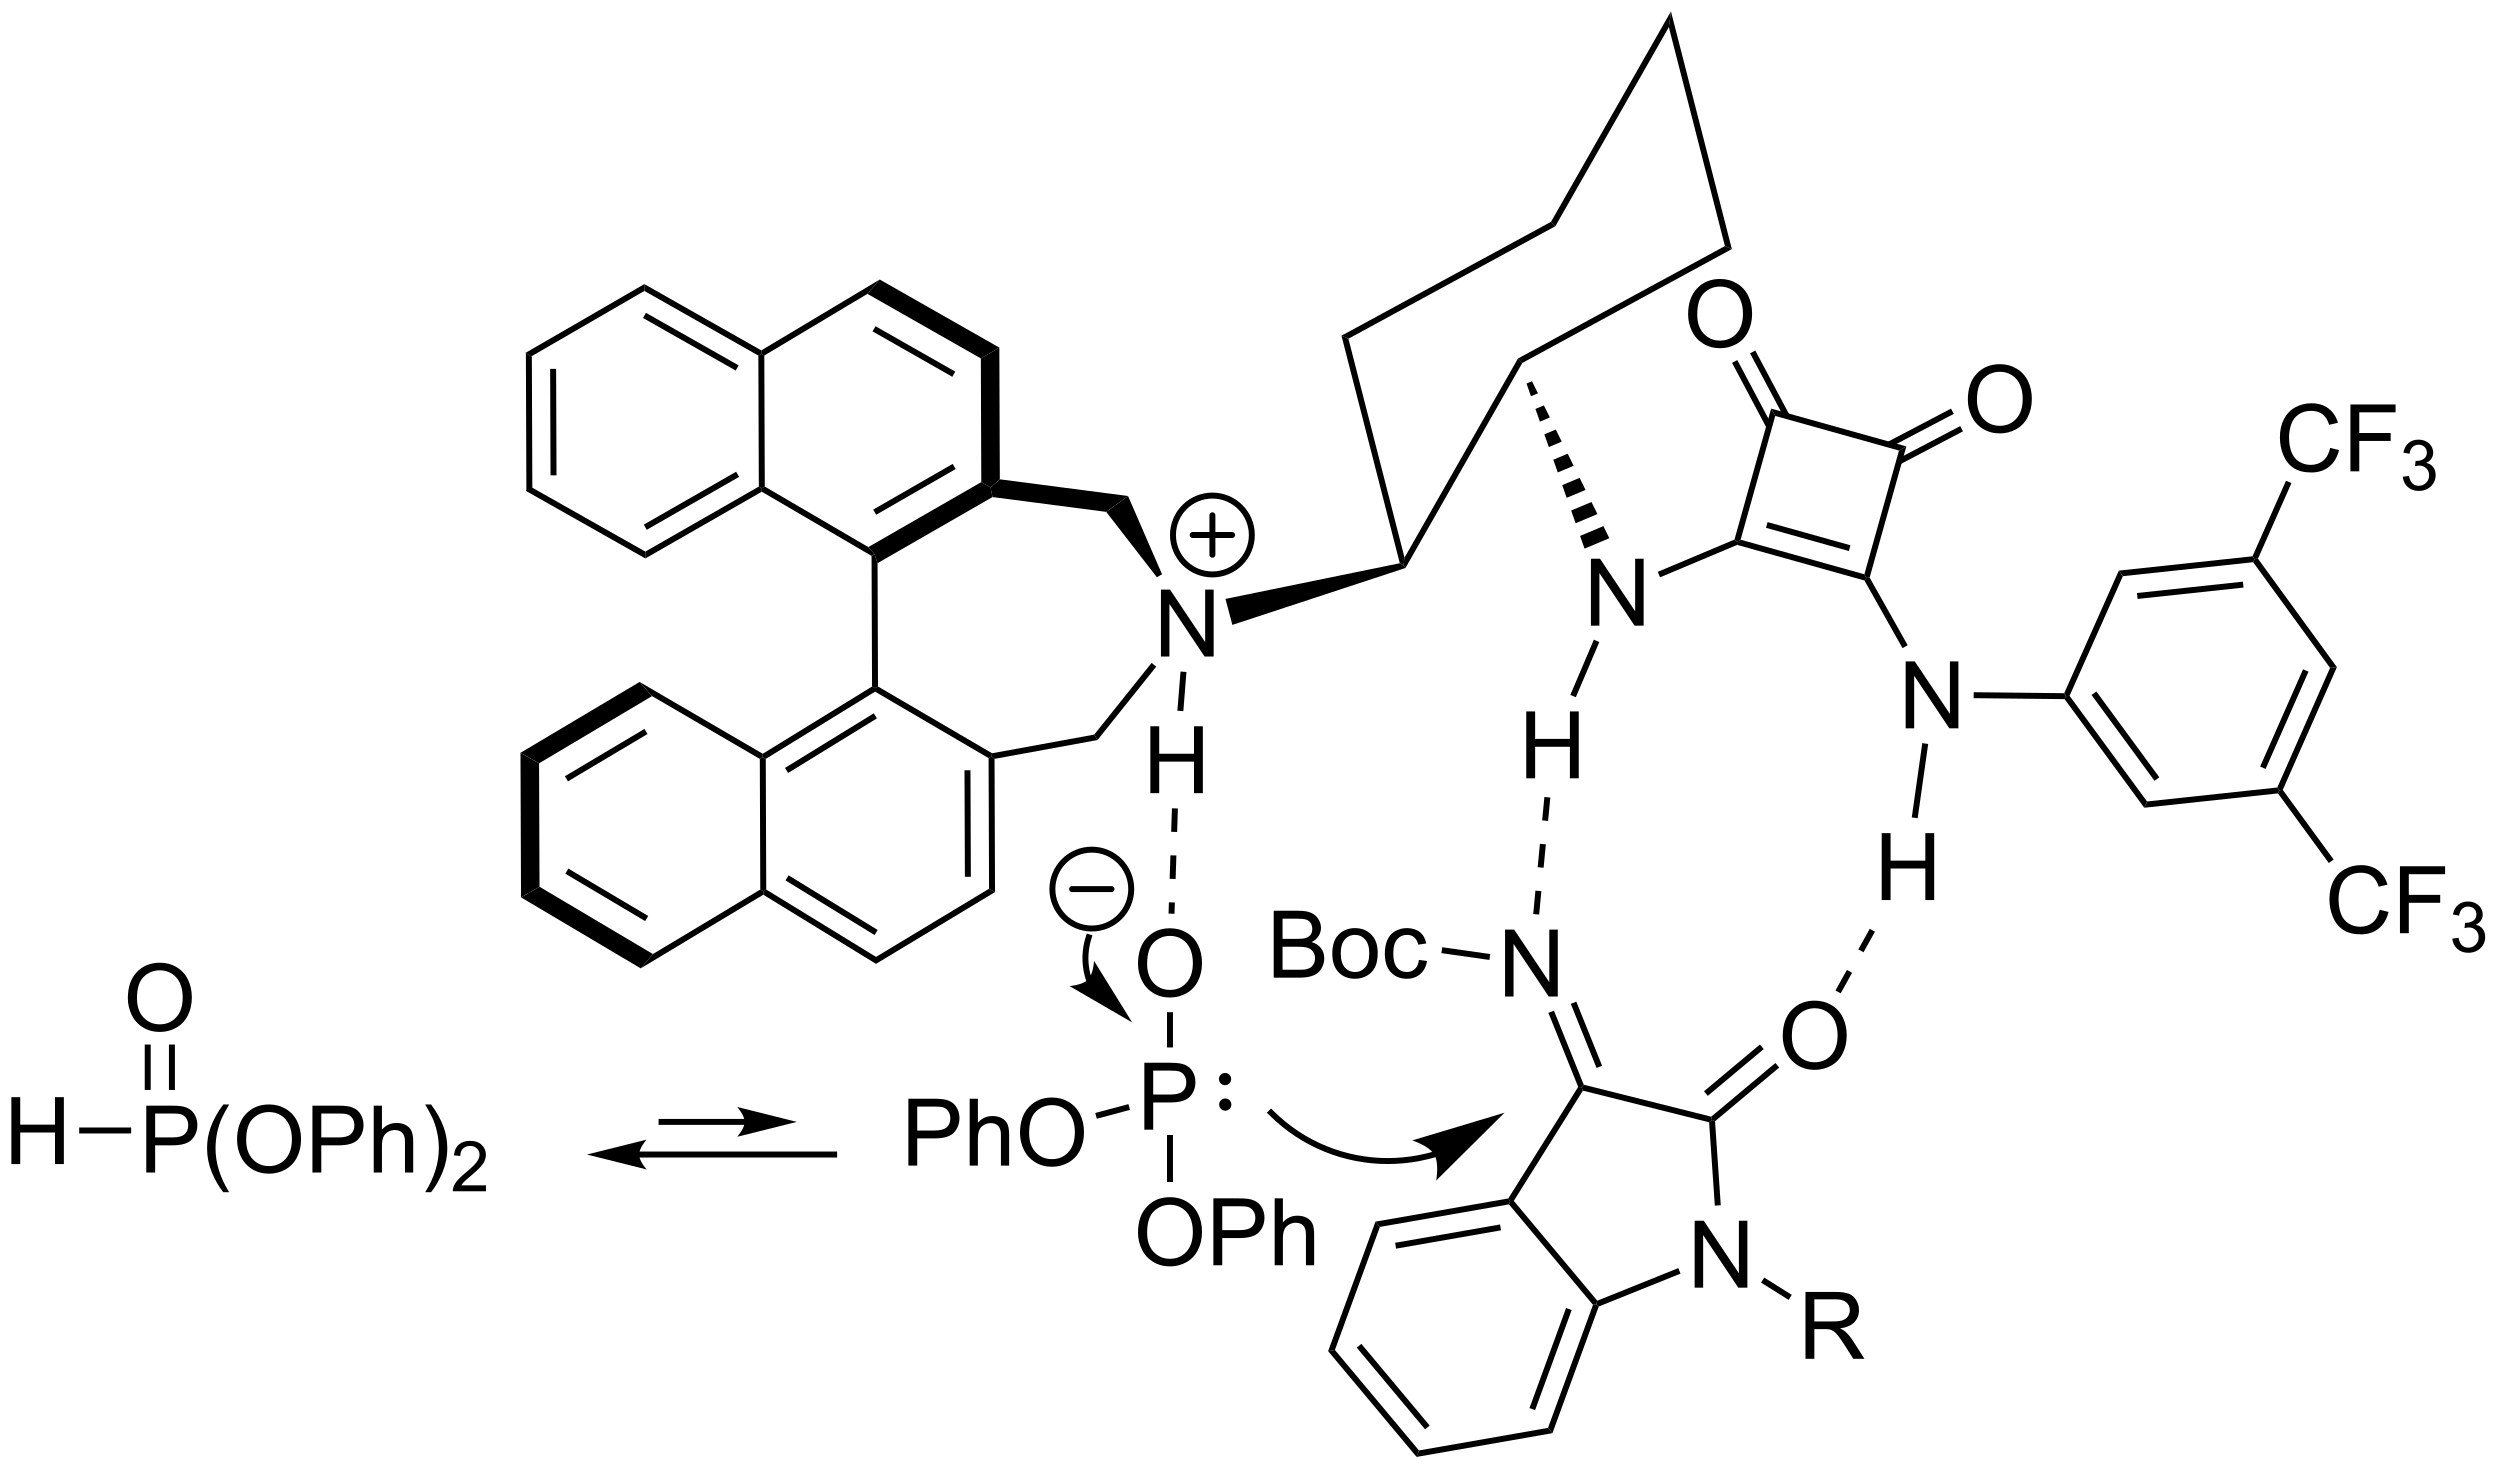 <?xml version="1.0" encoding="UTF-8"?>
<!DOCTYPE svg PUBLIC '-//W3C//DTD SVG 1.0//EN'
          'http://www.w3.org/TR/2001/REC-SVG-20010904/DTD/svg10.dtd'>
<svg stroke-dasharray="none" shape-rendering="auto" xmlns="http://www.w3.org/2000/svg" font-family="'Dialog'" text-rendering="auto" width="587" fill-opacity="1" color-interpolation="auto" color-rendering="auto" preserveAspectRatio="xMidYMid meet" font-size="12px" viewBox="0 0 587 345" fill="black" xmlns:xlink="http://www.w3.org/1999/xlink" stroke="black" image-rendering="auto" stroke-miterlimit="10" stroke-linecap="square" stroke-linejoin="miter" font-style="normal" stroke-width="1" height="345" stroke-dashoffset="0" font-weight="normal" stroke-opacity="1"
><!--Generated by the Batik Graphics2D SVG Generator--><defs id="genericDefs"
  /><g
  ><defs id="defs1"
    ><clipPath clipPathUnits="userSpaceOnUse" id="clipPath1"
      ><path d="M1.292 0.633 L221.104 0.633 L221.104 129.91 L1.292 129.91 L1.292 0.633 Z"
      /></clipPath
      ><clipPath clipPathUnits="userSpaceOnUse" id="clipPath2"
      ><path d="M68.316 24.809 L68.316 150.492 L282.017 150.492 L282.017 24.809 Z"
      /></clipPath
    ></defs
    ><g transform="scale(2.667,2.667) translate(-1.292,-0.633) matrix(1.029,0,0,1.029,-68.978,-24.886)"
    ><path d="M113.283 55.023 L113.794 55.316 L113.835 66.529 L113.326 66.827 ZM115.359 56.362 L115.392 65.468 L115.903 65.466 L115.87 56.36 Z" stroke="none" clip-path="url(#clipPath2)"
    /></g
    ><g transform="matrix(2.743,0,0,2.743,-187.387,-68.05)"
    ><path d="M113.326 66.827 L113.835 66.529 L123.554 72.025 L123.555 72.612 Z" stroke="none" clip-path="url(#clipPath2)"
    /></g
    ><g transform="matrix(2.743,0,0,2.743,-187.387,-68.05)"
    ><path d="M123.555 72.612 L123.554 72.025 L133.269 66.458 L133.525 66.606 L133.524 66.9 ZM123.675 70.159 L131.579 65.631 L131.326 65.188 L123.421 69.717 Z" stroke="none" clip-path="url(#clipPath2)"
    /></g
    ><g transform="matrix(2.743,0,0,2.743,-187.387,-68.05)"
    ><path d="M133.78 66.459 L133.525 66.606 L133.269 66.458 L133.229 55.246 L133.484 55.097 L133.739 55.242 Z" stroke="none" clip-path="url(#clipPath2)"
    /></g
    ><g transform="matrix(2.743,0,0,2.743,-187.387,-68.05)"
    ><path d="M133.48 54.802 L133.484 55.097 L133.229 55.246 L123.473 49.714 L123.47 49.126 ZM131.542 56.084 L123.608 51.585 L123.356 52.029 L131.29 56.528 Z" stroke="none" clip-path="url(#clipPath2)"
    /></g
    ><g transform="matrix(2.743,0,0,2.743,-187.387,-68.05)"
    ><path d="M113.794 55.316 L113.283 55.023 L123.47 49.126 L123.473 49.714 Z" stroke="none" clip-path="url(#clipPath2)"
    /></g
    ><g transform="matrix(2.743,0,0,2.743,-187.387,-68.05)"
    ><path d="M133.524 66.9 L133.525 66.606 L133.78 66.459 L142.64 71.639 L143.175 72.247 L142.92 72.394 Z" stroke="none" clip-path="url(#clipPath2)"
    /></g
    ><g transform="matrix(2.743,0,0,2.743,-187.387,-68.05)"
    ><path d="M143.433 73.014 L143.175 72.247 L142.64 71.639 L152.312 66.077 L153.108 66.535 L153.271 67.357 ZM143.315 68.872 L150.117 64.96 L149.863 64.518 L143.06 68.43 Z" stroke="none" clip-path="url(#clipPath2)"
    /></g
    ><g transform="matrix(2.743,0,0,2.743,-187.387,-68.05)"
    ><path d="M153.899 65.838 L153.108 66.535 L152.312 66.077 L152.274 55.489 L153.858 54.564 Z" stroke="none" clip-path="url(#clipPath2)"
    /></g
    ><g transform="matrix(2.743,0,0,2.743,-187.387,-68.05)"
    ><path d="M153.858 54.564 L152.274 55.489 L142.564 49.962 L143.619 48.736 ZM150.084 56.619 L143.257 52.733 L143.005 53.176 L149.832 57.063 Z" stroke="none" clip-path="url(#clipPath2)"
    /></g
    ><g transform="matrix(2.743,0,0,2.743,-187.387,-68.05)"
    ><path d="M133.739 55.242 L133.484 55.097 L133.48 54.802 L143.619 48.736 L142.564 49.962 Z" stroke="none" clip-path="url(#clipPath2)"
    /></g
    ><g transform="matrix(2.743,0,0,2.743,-187.387,-68.05)"
    ><path d="M142.92 72.394 L143.175 72.247 L143.433 73.014 L143.471 83.572 L143.216 83.718 L142.961 83.576 Z" stroke="none" clip-path="url(#clipPath2)"
    /></g
    ><g transform="matrix(2.743,0,0,2.743,-187.387,-68.05)"
    ><path d="M142.961 83.576 L143.216 83.718 L143.219 84.016 L133.864 89.768 L133.608 89.626 L133.605 89.329 ZM143.108 85.868 L135.509 90.541 L135.776 90.976 L143.376 86.303 Z" stroke="none" clip-path="url(#clipPath2)"
    /></g
    ><g transform="matrix(2.743,0,0,2.743,-187.387,-68.05)"
    ><path d="M133.354 89.773 L133.608 89.626 L133.864 89.768 L133.905 100.954 L133.65 101.097 L133.394 100.953 Z" stroke="none" clip-path="url(#clipPath2)"
    /></g
    ><g transform="matrix(2.743,0,0,2.743,-187.387,-68.05)"
    ><path d="M133.649 101.396 L133.65 101.097 L133.905 100.954 L143.302 106.718 L143.299 107.315 ZM135.55 100.171 L143.176 104.849 L143.443 104.414 L135.817 99.737 Z" stroke="none" clip-path="url(#clipPath2)"
    /></g
    ><g transform="matrix(2.743,0,0,2.743,-187.387,-68.05)"
    ><path d="M143.299 107.315 L143.302 106.718 L152.977 100.883 L153.488 101.17 Z" stroke="none" clip-path="url(#clipPath2)"
    /></g
    ><g transform="matrix(2.743,0,0,2.743,-187.387,-68.05)"
    ><path d="M153.488 101.17 L152.977 100.883 L152.937 89.702 L153.191 89.555 L153.447 89.768 ZM151.419 99.862 L151.386 90.741 L150.875 90.743 L150.909 99.864 Z" stroke="none" clip-path="url(#clipPath2)"
    /></g
    ><g transform="matrix(2.743,0,0,2.743,-187.387,-68.05)"
    ><path d="M143.219 84.016 L143.216 83.718 L143.471 83.572 L153.238 89.287 L153.191 89.555 L152.937 89.702 Z" stroke="none" clip-path="url(#clipPath2)"
    /></g
    ><g transform="matrix(2.743,0,0,2.743,-187.387,-68.05)"
    ><path d="M133.605 89.329 L133.608 89.626 L133.354 89.773 L124.129 84.395 L123.063 83.183 Z" stroke="none" clip-path="url(#clipPath2)"
    /></g
    ><g transform="matrix(2.743,0,0,2.743,-187.387,-68.05)"
    ><path d="M123.063 83.183 L124.129 84.395 L114.459 90.148 L112.868 89.248 ZM123.482 87.201 L116.669 91.254 L116.93 91.693 L123.743 87.64 Z" stroke="none" clip-path="url(#clipPath2)"
    /></g
    ><g transform="matrix(2.743,0,0,2.743,-187.387,-68.05)"
    ><path d="M112.868 89.248 L114.459 90.148 L114.497 100.716 L112.913 101.622 Z" stroke="none" clip-path="url(#clipPath2)"
    /></g
    ><g transform="matrix(2.743,0,0,2.743,-187.387,-68.05)"
    ><path d="M112.913 101.622 L114.497 100.716 L124.204 106.475 L123.157 107.7 ZM116.705 99.599 L123.54 103.654 L123.8 103.215 L116.965 99.16 Z" stroke="none" clip-path="url(#clipPath2)"
    /></g
    ><g transform="matrix(2.743,0,0,2.743,-187.387,-68.05)"
    ><path d="M133.394 100.953 L133.65 101.097 L133.649 101.396 L123.157 107.7 L124.204 106.475 Z" stroke="none" clip-path="url(#clipPath2)"
    /></g
    ><g transform="matrix(2.743,0,0,2.743,-187.387,-68.05)"
    ><path d="M167.69 81.007 L167.69 75.28 L168.469 75.28 L171.476 79.775 L171.476 75.28 L172.203 75.28 L172.203 81.007 L171.424 81.007 L168.417 76.507 L168.417 81.007 L167.69 81.007 Z" stroke="none" clip-path="url(#clipPath2)"
    /></g
    ><g transform="matrix(2.743,0,0,2.743,-187.387,-68.05)"
    ><path d="M153.447 89.768 L153.191 89.555 L153.238 89.287 L161.979 87.689 L162.259 88.156 Z" stroke="none" clip-path="url(#clipPath2)"
    /></g
    ><g transform="matrix(2.743,0,0,2.743,-187.387,-68.05)"
    ><path d="M162.259 88.156 L161.979 87.689 L166.891 81.552 L167.29 81.871 Z" stroke="none" clip-path="url(#clipPath2)"
    /></g
    ><g transform="matrix(2.743,0,0,2.743,-187.387,-68.05)"
    ><path d="M166.785 92.703 L166.785 86.977 L167.543 86.977 L167.543 89.328 L170.52 89.328 L170.52 86.977 L171.277 86.977 L171.277 92.703 L170.52 92.703 L170.52 90.003 L167.543 90.003 L167.543 92.703 L166.785 92.703 Z" stroke="none" clip-path="url(#clipPath2)"
    /></g
    ><g transform="matrix(2.743,0,0,2.743,-187.387,-68.05)"
    ><path d="M183.144 53.544 L183.738 53.802 L188.541 72.542 L188.451 73.216 L188.137 73.02 Z" stroke="none" clip-path="url(#clipPath2)"
    /></g
    ><g transform="matrix(2.743,0,0,2.743,-187.387,-68.05)"
    ><path d="M188.624 73.427 L188.451 73.216 L188.541 72.542 L198.252 55.497 L198.624 55.876 Z" stroke="none" clip-path="url(#clipPath2)"
    /></g
    ><g transform="matrix(2.743,0,0,2.743,-187.387,-68.05)"
    ><path d="M198.624 55.876 L198.252 55.497 L215.968 45.871 L216.561 46.129 Z" stroke="none" clip-path="url(#clipPath2)"
    /></g
    ><g transform="matrix(2.743,0,0,2.743,-187.387,-68.05)"
    ><path d="M216.561 46.129 L215.968 45.871 L211.166 27.13 L211.347 25.781 Z" stroke="none" clip-path="url(#clipPath2)"
    /></g
    ><g transform="matrix(2.743,0,0,2.743,-187.387,-68.05)"
    ><path d="M211.347 25.781 L211.166 27.13 L201.452 44.174 L201.081 43.795 Z" stroke="none" clip-path="url(#clipPath2)"
    /></g
    ><g transform="matrix(2.743,0,0,2.743,-187.387,-68.05)"
    ><path d="M201.081 43.795 L201.452 44.174 L183.738 53.802 L183.144 53.544 Z" stroke="none" clip-path="url(#clipPath2)"
    /></g
    ><g transform="matrix(2.743,0,0,2.743,-187.387,-68.05)"
    ><path d="M188.137 73.02 L188.451 73.216 L188.624 73.427 L173.805 78.299 L173.214 76.075 Z" stroke="none" clip-path="url(#clipPath2)"
    /></g
    ><g transform="matrix(2.743,0,0,2.743,-187.387,-68.05)"
    ><path d="M153.271 67.357 L153.108 66.535 L153.899 65.838 L164.875 67.268 L163.007 68.626 Z" stroke="none" clip-path="url(#clipPath2)"
    /></g
    ><g transform="matrix(2.743,0,0,2.743,-187.387,-68.05)"
    ><path d="M167.784 73.964 L167.345 74.224 L163.007 68.626 L164.875 67.268 Z" stroke="none" clip-path="url(#clipPath2)"
    /></g
    ><g transform="matrix(2.743,0,0,2.743,-187.387,-68.05)"
    ><path d="M165.728 107.308 Q165.728 105.881 166.494 105.076 Q167.259 104.269 168.47 104.269 Q169.262 104.269 169.897 104.649 Q170.535 105.027 170.869 105.704 Q171.205 106.381 171.205 107.24 Q171.205 108.113 170.853 108.8 Q170.501 109.488 169.856 109.842 Q169.212 110.196 168.465 110.196 Q167.658 110.196 167.02 109.805 Q166.384 109.412 166.056 108.738 Q165.728 108.061 165.728 107.308 ZM166.509 107.318 Q166.509 108.355 167.064 108.951 Q167.621 109.545 168.462 109.545 Q169.317 109.545 169.869 108.943 Q170.423 108.342 170.423 107.238 Q170.423 106.537 170.186 106.016 Q169.949 105.495 169.494 105.209 Q169.041 104.92 168.473 104.92 Q167.668 104.92 167.087 105.475 Q166.509 106.027 166.509 107.318 Z" stroke="none" clip-path="url(#clipPath2)"
    /></g
    ><g transform="matrix(2.743,0,0,2.743,-187.387,-68.05)"
    ><path d="M168.631 93.999 L168.566 96.01 L169.076 96.027 L169.141 94.015 ZM168.502 98.022 L168.437 100.034 L168.947 100.05 L169.012 98.038 ZM168.373 102.045 L168.341 103.012 L168.851 103.028 L168.882 102.061 Z" stroke="none" clip-path="url(#clipPath2)"
    /></g
    ><g transform="matrix(2.743,0,0,2.743,-187.387,-68.05)"
    ><path d="M169.607 85.685 L169.098 85.644 L169.367 82.29 L169.875 82.331 Z" stroke="none" clip-path="url(#clipPath2)"
    /></g
    ><g stroke-width="0.51" transform="matrix(2.743,0,0,2.743,-187.387,-68.05)" stroke-linejoin="round" stroke-linecap="round"
    ><path fill="none" d="M172.096 73.98 C170.232 73.98 168.721 72.469 168.721 70.605 C168.721 68.741 170.232 67.23 172.096 67.23 C173.96 67.23 175.471 68.741 175.471 70.605 C175.471 72.469 173.96 73.98 172.096 73.98 M170.409 70.605 L173.784 70.605 M172.096 68.918 L172.096 72.293" clip-path="url(#clipPath2)"
    /></g
    ><g stroke-width="0.51" transform="matrix(2.743,0,0,2.743,-187.387,-68.05)" stroke-linejoin="round" stroke-linecap="round"
    ><path fill="none" d="M161.773 104.289 C159.909 104.289 158.398 102.778 158.398 100.914 C158.398 99.05 159.909 97.539 161.773 97.539 C163.637 97.539 165.148 99.05 165.148 100.914 C165.148 102.778 163.637 104.289 161.773 104.289 M160.085 100.914 L163.46 100.914" clip-path="url(#clipPath2)"
    /></g
    ><g transform="matrix(2.743,0,0,2.743,-187.387,-68.05)"
    ><path d="M204.496 78.363 L204.496 72.636 L205.275 72.636 L208.283 77.131 L208.283 72.636 L209.009 72.636 L209.009 78.363 L208.231 78.363 L205.223 73.863 L205.223 78.363 L204.496 78.363 Z" stroke="none" clip-path="url(#clipPath2)"
    /></g
    ><g transform="matrix(2.743,0,0,2.743,-187.387,-68.05)"
    ><path d="M210.415 74.228 L210.217 73.758 L216.785 70.994 L216.998 71.182 L217.015 71.451 Z" stroke="none" clip-path="url(#clipPath2)"
    /></g
    ><g transform="matrix(2.743,0,0,2.743,-187.387,-68.05)"
    ><path d="M217.015 71.451 L216.998 71.182 L217.312 71.005 L227.904 73.968 L228.081 74.282 L227.911 74.499 ZM219.482 69.99 L226.575 71.975 L226.713 71.484 L219.62 69.499 Z" stroke="none" clip-path="url(#clipPath2)"
    /></g
    ><g transform="matrix(2.743,0,0,2.743,-187.387,-68.05)"
    ><path d="M228.355 74.249 L228.081 74.282 L227.904 73.968 L230.867 63.376 L231.496 63.022 Z" stroke="none" clip-path="url(#clipPath2)"
    /></g
    ><g transform="matrix(2.743,0,0,2.743,-187.387,-68.05)"
    ><path d="M231.496 63.022 L230.867 63.376 L220.275 60.413 L219.921 59.784 Z" stroke="none" clip-path="url(#clipPath2)"
    /></g
    ><g transform="matrix(2.743,0,0,2.743,-187.387,-68.05)"
    ><path d="M219.921 59.784 L220.275 60.413 L217.312 71.005 L216.998 71.182 L216.785 70.994 Z" stroke="none" clip-path="url(#clipPath2)"
    /></g
    ><g transform="matrix(2.743,0,0,2.743,-187.387,-68.05)"
    ><path d="M231.44 87.152 L231.44 81.425 L232.219 81.425 L235.227 85.92 L235.227 81.425 L235.953 81.425 L235.953 87.152 L235.175 87.152 L232.167 82.652 L232.167 87.152 L231.44 87.152 Z" stroke="none" clip-path="url(#clipPath2)"
    /></g
    ><g transform="matrix(2.743,0,0,2.743,-187.387,-68.05)"
    ><path d="M227.911 74.499 L228.081 74.282 L228.355 74.249 L231.613 80.038 L231.168 80.288 Z" stroke="none" clip-path="url(#clipPath2)"
    /></g
    ><g transform="matrix(2.743,0,0,2.743,-187.387,-68.05)"
    ><path d="M237.257 84.571 L237.263 84.061 L245.009 84.146 L245.174 84.403 L245.044 84.656 Z" stroke="none" clip-path="url(#clipPath2)"
    /></g
    ><g transform="matrix(2.743,0,0,2.743,-187.387,-68.05)"
    ><path d="M245.044 84.656 L245.174 84.403 L245.467 84.371 L252.1 93.413 L251.863 93.951 ZM247.35 84.298 L252.741 91.646 L253.152 91.344 L247.761 83.996 Z" stroke="none" clip-path="url(#clipPath2)"
    /></g
    ><g transform="matrix(2.743,0,0,2.743,-187.387,-68.05)"
    ><path d="M251.863 93.951 L252.1 93.413 L263.251 92.217 L263.425 92.455 L263.305 92.724 Z" stroke="none" clip-path="url(#clipPath2)"
    /></g
    ><g transform="matrix(2.743,0,0,2.743,-187.387,-68.05)"
    ><path d="M263.717 92.423 L263.425 92.455 L263.251 92.217 L267.767 81.98 L268.353 81.917 ZM262.249 90.63 L265.922 82.305 L265.455 82.1 L261.782 90.424 Z" stroke="none" clip-path="url(#clipPath2)"
    /></g
    ><g transform="matrix(2.743,0,0,2.743,-187.387,-68.05)"
    ><path d="M268.353 81.917 L267.767 81.98 L261.183 72.933 L261.302 72.664 L261.595 72.632 Z" stroke="none" clip-path="url(#clipPath2)"
    /></g
    ><g transform="matrix(2.743,0,0,2.743,-187.387,-68.05)"
    ><path d="M261.128 72.426 L261.302 72.664 L261.183 72.933 L250.032 74.129 L249.686 73.653 ZM260.305 74.597 L251.238 75.57 L251.293 76.077 L260.359 75.105 Z" stroke="none" clip-path="url(#clipPath2)"
    /></g
    ><g transform="matrix(2.743,0,0,2.743,-187.387,-68.05)"
    ><path d="M249.686 73.653 L250.032 74.129 L245.467 84.371 L245.174 84.403 L245.009 84.146 Z" stroke="none" clip-path="url(#clipPath2)"
    /></g
    ><g transform="matrix(2.743,0,0,2.743,-187.387,-68.05)"
    ><path d="M272.019 102.682 L272.777 102.872 Q272.54 103.807 271.92 104.299 Q271.3 104.789 270.407 104.789 Q269.48 104.789 268.899 104.411 Q268.321 104.033 268.017 103.32 Q267.714 102.604 267.714 101.783 Q267.714 100.888 268.056 100.223 Q268.399 99.557 269.03 99.21 Q269.66 98.864 270.418 98.864 Q271.277 98.864 271.863 99.302 Q272.449 99.739 272.681 100.533 L271.933 100.708 Q271.735 100.083 271.355 99.799 Q270.978 99.513 270.402 99.513 Q269.743 99.513 269.298 99.83 Q268.855 100.145 268.675 100.679 Q268.496 101.213 268.496 101.778 Q268.496 102.51 268.709 103.054 Q268.923 103.598 269.371 103.869 Q269.821 104.138 270.345 104.138 Q270.98 104.138 271.42 103.77 Q271.863 103.403 272.019 102.682 ZM273.75 104.69 L273.75 98.963 L277.614 98.963 L277.614 99.638 L274.507 99.638 L274.507 101.411 L277.195 101.411 L277.195 102.088 L274.507 102.088 L274.507 104.69 L273.75 104.69 Z" stroke="none" clip-path="url(#clipPath2)"
    /></g
    ><g transform="matrix(2.743,0,0,2.743,-187.387,-68.05)"
    ><path d="M278.232 105.155 L278.76 105.085 Q278.851 105.534 279.068 105.731 Q279.287 105.928 279.601 105.928 Q279.972 105.928 280.228 105.671 Q280.486 105.413 280.486 105.032 Q280.486 104.668 280.248 104.434 Q280.011 104.198 279.644 104.198 Q279.496 104.198 279.273 104.256 L279.332 103.793 Q279.385 103.799 279.416 103.799 Q279.754 103.799 280.023 103.624 Q280.293 103.448 280.293 103.081 Q280.293 102.791 280.095 102.602 Q279.9 102.411 279.59 102.411 Q279.281 102.411 279.076 102.604 Q278.871 102.797 278.812 103.184 L278.285 103.09 Q278.382 102.559 278.724 102.268 Q279.068 101.977 279.578 101.977 Q279.929 101.977 280.224 102.127 Q280.521 102.278 280.678 102.54 Q280.834 102.799 280.834 103.092 Q280.834 103.372 280.683 103.6 Q280.535 103.829 280.242 103.963 Q280.623 104.051 280.834 104.329 Q281.045 104.604 281.045 105.02 Q281.045 105.583 280.635 105.975 Q280.224 106.366 279.597 106.366 Q279.033 106.366 278.658 106.03 Q278.285 105.692 278.232 105.155 Z" stroke="none" clip-path="url(#clipPath2)"
    /></g
    ><g transform="matrix(2.743,0,0,2.743,-187.387,-68.05)"
    ><path d="M263.305 92.724 L263.425 92.455 L263.717 92.423 L268.072 98.383 L267.66 98.684 Z" stroke="none" clip-path="url(#clipPath2)"
    /></g
    ><g transform="matrix(2.743,0,0,2.743,-187.387,-68.05)"
    ><path d="M267.779 63.147 L268.537 63.337 Q268.3 64.272 267.68 64.764 Q267.06 65.253 266.167 65.253 Q265.24 65.253 264.659 64.876 Q264.081 64.498 263.776 63.785 Q263.474 63.069 263.474 62.248 Q263.474 61.352 263.816 60.688 Q264.159 60.022 264.789 59.675 Q265.42 59.329 266.178 59.329 Q267.037 59.329 267.623 59.766 Q268.209 60.204 268.441 60.998 L267.693 61.173 Q267.495 60.548 267.115 60.264 Q266.738 59.977 266.162 59.977 Q265.503 59.977 265.058 60.295 Q264.615 60.61 264.435 61.144 Q264.256 61.678 264.256 62.243 Q264.256 62.975 264.469 63.519 Q264.683 64.063 265.131 64.334 Q265.581 64.602 266.105 64.602 Q266.74 64.602 267.18 64.235 Q267.623 63.868 267.779 63.147 ZM269.51 65.154 L269.51 59.428 L273.374 59.428 L273.374 60.102 L270.267 60.102 L270.267 61.876 L272.955 61.876 L272.955 62.553 L270.267 62.553 L270.267 65.154 L269.51 65.154 Z" stroke="none" clip-path="url(#clipPath2)"
    /></g
    ><g transform="matrix(2.743,0,0,2.743,-187.387,-68.05)"
    ><path d="M273.992 65.62 L274.519 65.549 Q274.611 65.999 274.828 66.196 Q275.047 66.393 275.361 66.393 Q275.732 66.393 275.988 66.135 Q276.246 65.877 276.246 65.497 Q276.246 65.133 276.008 64.899 Q275.771 64.663 275.404 64.663 Q275.256 64.663 275.033 64.721 L275.092 64.258 Q275.144 64.264 275.176 64.264 Q275.514 64.264 275.783 64.088 Q276.053 63.913 276.053 63.545 Q276.053 63.256 275.855 63.067 Q275.66 62.876 275.349 62.876 Q275.041 62.876 274.836 63.069 Q274.631 63.262 274.572 63.649 L274.045 63.555 Q274.142 63.024 274.484 62.733 Q274.828 62.442 275.338 62.442 Q275.689 62.442 275.984 62.592 Q276.281 62.743 276.437 63.004 Q276.594 63.264 276.594 63.557 Q276.594 63.836 276.443 64.065 Q276.295 64.293 276.002 64.428 Q276.383 64.516 276.594 64.793 Q276.805 65.069 276.805 65.485 Q276.805 66.047 276.394 66.44 Q275.984 66.831 275.357 66.831 Q274.793 66.831 274.418 66.495 Q274.045 66.157 273.992 65.62 Z" stroke="none" clip-path="url(#clipPath2)"
    /></g
    ><g transform="matrix(2.743,0,0,2.743,-187.387,-68.05)"
    ><path d="M261.595 72.632 L261.302 72.664 L261.128 72.426 L263.996 65.96 L264.462 66.166 Z" stroke="none" clip-path="url(#clipPath2)"
    /></g
    ><g transform="matrix(2.743,0,0,2.743,-187.387,-68.05)"
    ><path d="M212.817 51.727 Q212.817 50.3 213.583 49.496 Q214.348 48.688 215.559 48.688 Q216.351 48.688 216.986 49.069 Q217.624 49.446 217.958 50.123 Q218.294 50.8 218.294 51.66 Q218.294 52.532 217.942 53.219 Q217.59 53.907 216.945 54.261 Q216.302 54.615 215.554 54.615 Q214.747 54.615 214.109 54.225 Q213.473 53.831 213.145 53.157 Q212.817 52.48 212.817 51.727 ZM213.598 51.738 Q213.598 52.774 214.153 53.371 Q214.71 53.964 215.552 53.964 Q216.406 53.964 216.958 53.363 Q217.512 52.761 217.512 51.657 Q217.512 50.956 217.275 50.436 Q217.038 49.915 216.583 49.628 Q216.13 49.339 215.562 49.339 Q214.757 49.339 214.177 49.894 Q213.598 50.446 213.598 51.738 Z" stroke="none" clip-path="url(#clipPath2)"
    /></g
    ><g transform="matrix(2.743,0,0,2.743,-187.387,-68.05)"
    ><path d="M221.483 60.303 L218.568 54.814 L218.118 55.053 L221.033 60.543 ZM219.983 61.197 L217.028 55.632 L216.577 55.871 L219.532 61.436 Z" stroke="none" clip-path="url(#clipPath2)"
    /></g
    ><g transform="matrix(2.743,0,0,2.743,-187.387,-68.05)"
    ><path d="M236.762 59.021 Q236.762 57.594 237.528 56.789 Q238.293 55.982 239.504 55.982 Q240.296 55.982 240.931 56.362 Q241.569 56.74 241.903 57.417 Q242.239 58.094 242.239 58.953 Q242.239 59.826 241.887 60.513 Q241.535 61.201 240.89 61.555 Q240.246 61.909 239.499 61.909 Q238.692 61.909 238.054 61.518 Q237.418 61.125 237.09 60.451 Q236.762 59.773 236.762 59.021 ZM237.543 59.031 Q237.543 60.068 238.098 60.664 Q238.655 61.258 239.496 61.258 Q240.351 61.258 240.903 60.656 Q241.457 60.055 241.457 58.951 Q241.457 58.25 241.22 57.729 Q240.983 57.208 240.528 56.922 Q240.075 56.633 239.507 56.633 Q238.702 56.633 238.121 57.188 Q237.543 57.74 237.543 59.031 Z" stroke="none" clip-path="url(#clipPath2)"
    /></g
    ><g transform="matrix(2.743,0,0,2.743,-187.387,-68.05)"
    ><path d="M230.987 64.544 L236.343 61.734 L236.106 61.282 L230.75 64.092 ZM230.113 63.093 L235.557 60.237 L235.32 59.785 L229.876 62.641 Z" stroke="none" clip-path="url(#clipPath2)"
    /></g
    ><g transform="matrix(2.743,0,0,2.743,-187.387,-68.05)"
    ><path d="M199.453 57.443 L199.962 58.476 L199.365 58.727 L198.983 57.641 ZM200.471 59.51 L200.981 60.543 L200.129 60.901 L199.747 59.814 ZM201.49 61.577 L201.999 62.611 L200.894 63.075 L200.511 61.988 ZM202.508 63.644 L203.018 64.678 L201.658 65.249 L201.276 64.162 ZM203.527 65.711 L204.036 66.745 L202.422 67.423 L202.04 66.336 ZM204.545 67.778 L205.054 68.812 L203.187 69.597 L202.804 68.51 ZM205.564 69.845 L206.073 70.879 L203.951 71.771 L203.569 70.684 Z" stroke="none" clip-path="url(#clipPath2)"
    /></g
    ><g transform="matrix(2.743,0,0,2.743,-187.387,-68.05)"
    ><path d="M198.963 91.432 L198.963 85.706 L199.721 85.706 L199.721 88.057 L202.697 88.057 L202.697 85.706 L203.455 85.706 L203.455 91.432 L202.697 91.432 L202.697 88.732 L199.721 88.732 L199.721 91.432 L198.963 91.432 Z" stroke="none" clip-path="url(#clipPath2)"
    /></g
    ><g transform="matrix(2.743,0,0,2.743,-187.387,-68.05)"
    ><path d="M204.748 79.567 L205.217 79.767 L203.205 84.494 L202.735 84.294 Z" stroke="none" clip-path="url(#clipPath2)"
    /></g
    ><g transform="matrix(2.743,0,0,2.743,-187.387,-68.05)"
    ><path d="M229.389 101.853 L229.389 96.126 L230.147 96.126 L230.147 98.478 L233.123 98.478 L233.123 96.126 L233.881 96.126 L233.881 101.853 L233.123 101.853 L233.123 99.152 L230.147 99.152 L230.147 101.853 L229.389 101.853 Z" stroke="none" clip-path="url(#clipPath2)"
    /></g
    ><g transform="matrix(2.743,0,0,2.743,-187.387,-68.05)"
    ><path d="M232.861 88.42 L233.367 88.492 L232.466 94.85 L231.961 94.778 Z" stroke="none" clip-path="url(#clipPath2)"
    /></g
    ><g transform="matrix(2.743,0,0,2.743,-187.387,-68.05)"
    ><path d="M182.001 140.467 L182.582 140.365 L189.777 148.966 L189.575 149.52 ZM184.452 140.168 L190.302 147.16 L190.693 146.833 L184.844 139.84 Z" stroke="none" clip-path="url(#clipPath2)"
    /></g
    ><g transform="matrix(2.743,0,0,2.743,-187.387,-68.05)"
    ><path d="M189.575 149.52 L189.777 148.966 L200.824 147.035 L201.202 147.487 Z" stroke="none" clip-path="url(#clipPath2)"
    /></g
    ><g transform="matrix(2.743,0,0,2.743,-187.387,-68.05)"
    ><path d="M201.202 147.487 L200.824 147.035 L204.675 136.503 L204.965 136.453 L205.166 136.647 ZM199.718 145.514 L202.848 136.952 L202.369 136.777 L199.238 145.339 Z" stroke="none" clip-path="url(#clipPath2)"
    /></g
    ><g transform="matrix(2.743,0,0,2.743,-187.387,-68.05)"
    ><path d="M205.042 136.147 L204.965 136.453 L204.675 136.503 L197.479 127.902 L197.581 127.626 L197.895 127.604 Z" stroke="none" clip-path="url(#clipPath2)"
    /></g
    ><g transform="matrix(2.743,0,0,2.743,-187.387,-68.05)"
    ><path d="M197.425 127.394 L197.581 127.626 L197.479 127.902 L186.433 129.833 L186.055 129.381 ZM196.715 129.621 L187.735 131.191 L187.822 131.693 L196.803 130.123 Z" stroke="none" clip-path="url(#clipPath2)"
    /></g
    ><g transform="matrix(2.743,0,0,2.743,-187.387,-68.05)"
    ><path d="M186.055 129.381 L186.433 129.833 L182.582 140.365 L182.001 140.467 Z" stroke="none" clip-path="url(#clipPath2)"
    /></g
    ><g transform="matrix(2.743,0,0,2.743,-187.387,-68.05)"
    ><path d="M213.376 135.032 L213.376 129.305 L214.155 129.305 L217.163 133.8 L217.163 129.305 L217.889 129.305 L217.889 135.032 L217.111 135.032 L214.103 130.532 L214.103 135.032 L213.376 135.032 Z" stroke="none" clip-path="url(#clipPath2)"
    /></g
    ><g transform="matrix(2.743,0,0,2.743,-187.387,-68.05)"
    ><path d="M205.166 136.647 L204.965 136.453 L205.042 136.147 L211.977 133.357 L212.168 133.83 Z" stroke="none" clip-path="url(#clipPath2)"
    /></g
    ><g transform="matrix(2.743,0,0,2.743,-187.387,-68.05)"
    ><path d="M215.612 127.976 L215.103 128.011 L214.614 120.878 L214.856 120.675 L215.12 120.788 Z" stroke="none" clip-path="url(#clipPath2)"
    /></g
    ><g transform="matrix(2.743,0,0,2.743,-187.387,-68.05)"
    ><path d="M214.792 120.396 L214.856 120.675 L214.614 120.878 L203.811 118.167 L203.694 117.875 L203.882 117.659 Z" stroke="none" clip-path="url(#clipPath2)"
    /></g
    ><g transform="matrix(2.743,0,0,2.743,-187.387,-68.05)"
    ><path d="M203.408 117.849 L203.694 117.875 L203.811 118.167 L197.895 127.604 L197.581 127.626 L197.425 127.394 Z" stroke="none" clip-path="url(#clipPath2)"
    /></g
    ><g transform="matrix(2.743,0,0,2.743,-187.387,-68.05)"
    ><path d="M220.916 113.502 Q220.916 112.075 221.681 111.271 Q222.447 110.463 223.658 110.463 Q224.45 110.463 225.085 110.844 Q225.723 111.221 226.056 111.898 Q226.392 112.575 226.392 113.435 Q226.392 114.307 226.041 114.995 Q225.689 115.682 225.043 116.036 Q224.4 116.39 223.653 116.39 Q222.845 116.39 222.207 116 Q221.572 115.606 221.244 114.932 Q220.916 114.255 220.916 113.502 ZM221.697 113.513 Q221.697 114.549 222.252 115.146 Q222.809 115.739 223.65 115.739 Q224.504 115.739 225.056 115.138 Q225.611 114.536 225.611 113.432 Q225.611 112.731 225.374 112.211 Q225.137 111.69 224.681 111.403 Q224.228 111.114 223.66 111.114 Q222.856 111.114 222.275 111.669 Q221.697 112.221 221.697 113.513 Z" stroke="none" clip-path="url(#clipPath2)"
    /></g
    ><g transform="matrix(2.743,0,0,2.743,-187.387,-68.05)"
    ><path d="M215.12 120.788 L214.856 120.675 L214.792 120.396 L220.286 115.8 L220.614 116.191 ZM214.502 118.613 L219.289 114.608 L218.962 114.216 L214.175 118.221 Z" stroke="none" clip-path="url(#clipPath2)"
    /></g
    ><g transform="matrix(2.743,0,0,2.743,-187.387,-68.05)"
    ><path d="M222.864 141.124 L222.864 135.397 L225.403 135.397 Q226.169 135.397 226.567 135.551 Q226.966 135.705 227.203 136.095 Q227.442 136.486 227.442 136.96 Q227.442 137.569 227.047 137.989 Q226.653 138.405 225.828 138.517 Q226.13 138.663 226.286 138.804 Q226.617 139.108 226.914 139.564 L227.911 141.124 L226.958 141.124 L226.2 139.931 Q225.867 139.416 225.651 139.142 Q225.437 138.869 225.268 138.759 Q225.099 138.65 224.922 138.608 Q224.794 138.58 224.5 138.58 L223.622 138.58 L223.622 141.124 L222.864 141.124 ZM223.622 137.923 L225.25 137.923 Q225.771 137.923 226.062 137.817 Q226.357 137.71 226.507 137.473 Q226.661 137.236 226.661 136.96 Q226.661 136.554 226.364 136.293 Q226.07 136.03 225.435 136.03 L223.622 136.03 L223.622 137.923 Z" stroke="none" clip-path="url(#clipPath2)"
    /></g
    ><g transform="matrix(2.743,0,0,2.743,-187.387,-68.05)"
    ><path d="M219.06 134.601 L219.332 134.169 L221.691 135.648 L221.42 136.08 Z" stroke="none" clip-path="url(#clipPath2)"
    /></g
    ><g transform="matrix(2.743,0,0,2.743,-187.387,-68.05)"
    ><path d="M197.147 110.11 L197.147 104.383 L197.926 104.383 L200.934 108.878 L200.934 104.383 L201.66 104.383 L201.66 110.11 L200.882 110.11 L197.874 105.61 L197.874 110.11 L197.147 110.11 Z" stroke="none" clip-path="url(#clipPath2)"
    /></g
    ><g transform="matrix(2.743,0,0,2.743,-187.387,-68.05)"
    ><path d="M203.882 117.659 L203.694 117.875 L203.408 117.849 L200.857 111.509 L201.331 111.318 ZM205.453 116.033 L203.246 110.548 L202.773 110.738 L204.979 116.224 Z" stroke="none" clip-path="url(#clipPath2)"
    /></g
    ><g transform="matrix(2.743,0,0,2.743,-187.387,-68.05)"
    ><path d="M177.343 108.497 L177.343 102.77 L179.492 102.77 Q180.148 102.77 180.544 102.945 Q180.942 103.117 181.166 103.479 Q181.39 103.841 181.39 104.234 Q181.39 104.601 181.19 104.927 Q180.992 105.249 180.591 105.45 Q181.109 105.601 181.388 105.968 Q181.669 106.335 181.669 106.835 Q181.669 107.239 181.497 107.585 Q181.328 107.929 181.078 108.117 Q180.828 108.304 180.45 108.4 Q180.075 108.497 179.528 108.497 L177.343 108.497 ZM178.101 105.177 L179.341 105.177 Q179.843 105.177 180.062 105.109 Q180.351 105.023 180.497 104.825 Q180.645 104.624 180.645 104.325 Q180.645 104.038 180.507 103.822 Q180.372 103.606 180.117 103.525 Q179.864 103.445 179.247 103.445 L178.101 103.445 L178.101 105.177 ZM178.101 107.82 L179.528 107.82 Q179.895 107.82 180.044 107.794 Q180.304 107.747 180.479 107.637 Q180.656 107.528 180.768 107.32 Q180.882 107.109 180.882 106.835 Q180.882 106.515 180.718 106.281 Q180.554 106.044 180.263 105.947 Q179.974 105.851 179.427 105.851 L178.101 105.851 L178.101 107.82 ZM182.359 106.421 Q182.359 105.27 183 104.716 Q183.536 104.255 184.304 104.255 Q185.161 104.255 185.703 104.814 Q186.247 105.374 186.247 106.364 Q186.247 107.163 186.005 107.624 Q185.765 108.083 185.307 108.338 Q184.849 108.591 184.304 108.591 Q183.435 108.591 182.895 108.033 Q182.359 107.473 182.359 106.421 ZM183.083 106.421 Q183.083 107.218 183.429 107.617 Q183.778 108.012 184.304 108.012 Q184.828 108.012 185.174 107.614 Q185.523 107.216 185.523 106.398 Q185.523 105.63 185.174 105.234 Q184.825 104.835 184.304 104.835 Q183.778 104.835 183.429 105.231 Q183.083 105.624 183.083 106.421 ZM189.777 106.976 L190.47 107.067 Q190.355 107.781 189.889 108.187 Q189.423 108.591 188.743 108.591 Q187.892 108.591 187.373 108.033 Q186.855 107.476 186.855 106.437 Q186.855 105.765 187.077 105.262 Q187.3 104.757 187.756 104.507 Q188.212 104.255 188.746 104.255 Q189.423 104.255 189.853 104.596 Q190.282 104.937 190.402 105.567 L189.72 105.671 Q189.621 105.255 189.373 105.044 Q189.126 104.833 188.774 104.833 Q188.243 104.833 187.91 105.213 Q187.579 105.593 187.579 106.419 Q187.579 107.255 187.899 107.635 Q188.22 108.012 188.735 108.012 Q189.149 108.012 189.425 107.76 Q189.704 107.505 189.777 106.976 Z" stroke="none" clip-path="url(#clipPath2)"
    /></g
    ><g transform="matrix(2.743,0,0,2.743,-187.387,-68.05)"
    ><path d="M195.879 106.475 L195.808 106.98 L191.696 106.396 L191.767 105.891 Z" stroke="none" clip-path="url(#clipPath2)"
    /></g
    ><g transform="matrix(2.743,0,0,2.743,-187.387,-68.05)"
    ><path d="M166.27 121.506 L166.27 115.779 L168.431 115.779 Q169.001 115.779 169.301 115.834 Q169.723 115.904 170.007 116.102 Q170.293 116.297 170.468 116.654 Q170.642 117.008 170.642 117.435 Q170.642 118.165 170.176 118.672 Q169.712 119.177 168.496 119.177 L167.028 119.177 L167.028 121.506 L166.27 121.506 ZM167.028 118.5 L168.509 118.5 Q169.244 118.5 169.551 118.227 Q169.861 117.954 169.861 117.459 Q169.861 117.099 169.679 116.844 Q169.496 116.586 169.199 116.506 Q169.009 116.454 168.494 116.454 L167.028 116.454 L167.028 118.5 Z" stroke="none" clip-path="url(#clipPath2)"
    /></g
    ><g transform="matrix(2.743,0,0,2.743,-187.387,-68.05)"
    ><path d="M168.21 111.452 L168.72 111.452 L168.72 114.471 L168.21 114.471 Z" stroke="none" clip-path="url(#clipPath2)"
    /></g
    ><g transform="matrix(2.743,0,0,2.743,-187.387,-68.05)"
    ><path d="M146.071 124.584 L146.071 118.858 L148.232 118.858 Q148.803 118.858 149.102 118.912 Q149.524 118.983 149.808 119.181 Q150.095 119.376 150.269 119.733 Q150.444 120.087 150.444 120.514 Q150.444 121.243 149.977 121.751 Q149.514 122.256 148.298 122.256 L146.829 122.256 L146.829 124.584 L146.071 124.584 ZM146.829 121.579 L148.311 121.579 Q149.045 121.579 149.352 121.306 Q149.662 121.032 149.662 120.537 Q149.662 120.178 149.48 119.923 Q149.298 119.665 149.001 119.584 Q148.811 119.532 148.295 119.532 L146.829 119.532 L146.829 121.579 ZM151.319 124.584 L151.319 118.858 L152.022 118.858 L152.022 120.912 Q152.514 120.342 153.264 120.342 Q153.725 120.342 154.063 120.524 Q154.404 120.704 154.55 121.024 Q154.696 121.345 154.696 121.954 L154.696 124.584 L153.993 124.584 L153.993 121.954 Q153.993 121.428 153.764 121.189 Q153.537 120.946 153.118 120.946 Q152.805 120.946 152.529 121.11 Q152.256 121.272 152.139 121.55 Q152.022 121.826 152.022 122.314 L152.022 124.584 L151.319 124.584 ZM155.627 121.795 Q155.627 120.368 156.393 119.564 Q157.158 118.756 158.369 118.756 Q159.161 118.756 159.796 119.136 Q160.434 119.514 160.768 120.191 Q161.104 120.868 161.104 121.728 Q161.104 122.6 160.752 123.287 Q160.4 123.975 159.755 124.329 Q159.112 124.683 158.364 124.683 Q157.557 124.683 156.919 124.293 Q156.283 123.899 155.955 123.225 Q155.627 122.548 155.627 121.795 ZM156.408 121.806 Q156.408 122.842 156.963 123.439 Q157.52 124.032 158.362 124.032 Q159.216 124.032 159.768 123.431 Q160.322 122.829 160.322 121.725 Q160.322 121.024 160.085 120.504 Q159.848 119.983 159.393 119.696 Q158.94 119.407 158.372 119.407 Q157.567 119.407 156.987 119.962 Q156.408 120.514 156.408 121.806 Z" stroke="none" clip-path="url(#clipPath2)"
    /></g
    ><g transform="matrix(2.743,0,0,2.743,-187.387,-68.05)"
    ><path d="M164.907 119.32 L165.04 119.813 L162.2 120.573 L162.068 120.081 Z" stroke="none" clip-path="url(#clipPath2)"
    /></g
    ><g transform="matrix(2.743,0,0,2.743,-187.387,-68.05)"
    ><path d="M165.728 130.325 Q165.728 128.898 166.494 128.094 Q167.259 127.286 168.47 127.286 Q169.262 127.286 169.897 127.666 Q170.535 128.044 170.869 128.721 Q171.205 129.398 171.205 130.257 Q171.205 131.13 170.853 131.817 Q170.501 132.505 169.856 132.859 Q169.212 133.213 168.465 133.213 Q167.658 133.213 167.02 132.823 Q166.384 132.429 166.056 131.755 Q165.728 131.078 165.728 130.325 ZM166.509 130.336 Q166.509 131.372 167.064 131.969 Q167.621 132.562 168.462 132.562 Q169.317 132.562 169.869 131.961 Q170.423 131.359 170.423 130.255 Q170.423 129.554 170.186 129.034 Q169.949 128.513 169.494 128.226 Q169.041 127.937 168.473 127.937 Q167.668 127.937 167.087 128.492 Q166.509 129.044 166.509 130.336 ZM172.18 133.114 L172.18 127.388 L174.341 127.388 Q174.912 127.388 175.211 127.442 Q175.633 127.513 175.917 127.711 Q176.203 127.906 176.378 128.263 Q176.552 128.617 176.552 129.044 Q176.552 129.773 176.086 130.281 Q175.623 130.786 174.406 130.786 L172.938 130.786 L172.938 133.114 L172.18 133.114 ZM172.938 130.109 L174.419 130.109 Q175.154 130.109 175.461 129.836 Q175.771 129.562 175.771 129.067 Q175.771 128.708 175.589 128.453 Q175.406 128.195 175.109 128.114 Q174.919 128.062 174.404 128.062 L172.938 128.062 L172.938 130.109 ZM177.427 133.114 L177.427 127.388 L178.13 127.388 L178.13 129.442 Q178.623 128.872 179.373 128.872 Q179.833 128.872 180.172 129.054 Q180.513 129.234 180.659 129.554 Q180.805 129.875 180.805 130.484 L180.805 133.114 L180.102 133.114 L180.102 130.484 Q180.102 129.958 179.873 129.719 Q179.646 129.476 179.227 129.476 Q178.914 129.476 178.638 129.64 Q178.365 129.802 178.248 130.08 Q178.13 130.357 178.13 130.844 L178.13 133.114 L177.427 133.114 Z" stroke="none" clip-path="url(#clipPath2)"
    /></g
    ><g transform="matrix(2.743,0,0,2.743,-187.387,-68.05)"
    ><path d="M168.21 121.966 L168.72 121.966 L168.72 125.985 L168.21 125.985 Z" stroke="none" clip-path="url(#clipPath2)"
    /></g
    ><g transform="matrix(2.743,0,0,2.743,-187.387,-68.05)"
    ><path d="M173.196 119.632 C173.046 119.632 172.924 119.51 172.924 119.359 C172.924 119.208 173.046 119.086 173.196 119.086 C173.347 119.086 173.469 119.208 173.469 119.359 C173.469 119.51 173.347 119.632 173.196 119.632" stroke="none" clip-path="url(#clipPath2)"
    /></g
    ><g stroke-width="0.51" transform="matrix(2.743,0,0,2.743,-187.387,-68.05)" stroke-linejoin="round" stroke-linecap="round"
    ><path fill="none" d="M173.196 119.632 C173.046 119.632 172.924 119.51 172.924 119.359 C172.924 119.208 173.046 119.086 173.196 119.086 C173.347 119.086 173.469 119.208 173.469 119.359 C173.469 119.51 173.347 119.632 173.196 119.632" clip-path="url(#clipPath2)"
    /></g
    ><g transform="matrix(2.743,0,0,2.743,-187.387,-68.05)"
    ><path d="M173.178 117.45 C173.027 117.45 172.905 117.328 172.905 117.177 C172.905 117.026 173.027 116.904 173.178 116.904 C173.328 116.904 173.451 117.026 173.451 117.177 C173.451 117.328 173.328 117.45 173.178 117.45" stroke="none" clip-path="url(#clipPath2)"
    /></g
    ><g stroke-width="0.51" transform="matrix(2.743,0,0,2.743,-187.387,-68.05)" stroke-linejoin="round" stroke-linecap="round"
    ><path fill="none" d="M173.178 117.45 C173.027 117.45 172.905 117.328 172.905 117.177 C172.905 117.026 173.027 116.904 173.178 116.904 C173.328 116.904 173.451 117.026 173.451 117.177 C173.451 117.328 173.328 117.45 173.178 117.45" clip-path="url(#clipPath2)"
    /></g
    ><g transform="matrix(2.743,0,0,2.743,-187.387,-68.05)"
    ><path d="M191.045 123.372 L191.043 123.373 L191.04 123.374 L191.02 123.379 C191.007 123.383 190.993 123.387 190.98 123.391 C190.953 123.399 190.926 123.407 190.899 123.414 C190.845 123.429 190.791 123.444 190.738 123.459 C190.63 123.488 190.522 123.516 190.413 123.542 C190.197 123.595 189.978 123.643 189.76 123.685 C188.885 123.854 187.997 123.939 187.11 123.939 C183.561 123.939 180.01 122.586 177.299 119.875 L177.119 119.695 L176.758 120.056 L176.938 120.236 C179.745 123.043 183.426 124.449 187.11 124.449 C188.03 124.449 188.95 124.362 189.857 124.186 C190.084 124.142 190.309 124.093 190.534 124.038 C190.647 124.01 190.759 123.982 190.871 123.951 C190.927 123.936 190.982 123.921 191.038 123.905 C191.066 123.897 191.094 123.889 191.121 123.881 C191.136 123.877 191.149 123.873 191.163 123.869 L191.184 123.863 L191.187 123.862 L191.188 123.862 L191.432 123.791 L191.29 123.301 L191.045 123.372 ZM197.101 120.056 L189.203 122.428 C189.203 122.428 190.638 122.883 191.085 123.635 C191.533 124.387 191.249 125.865 191.249 125.865 Z" stroke="none" clip-path="url(#clipPath2)"
    /></g
    ><g transform="matrix(2.743,0,0,2.743,-187.387,-68.05)"
    ><path d="M225.876 109.841 L226.854 108.082 L226.408 107.835 L225.43 109.594 ZM227.832 106.323 L228.81 104.564 L228.364 104.316 L227.386 106.075 Z" stroke="none" clip-path="url(#clipPath2)"
    /></g
    ><g transform="matrix(2.743,0,0,2.743,-187.387,-68.05)"
    ><path d="M200.065 103.096 L200.256 101.092 L199.748 101.044 L199.557 103.047 ZM200.447 99.089 L200.639 97.085 L200.131 97.037 L199.94 99.04 ZM200.83 95.082 L201.022 93.078 L200.514 93.03 L200.322 95.033 Z" stroke="none" clip-path="url(#clipPath2)"
    /></g
    ><g transform="matrix(2.743,0,0,2.743,-187.387,-68.05)"
    ><path d="M161.804 108.684 L161.804 108.683 L161.803 108.68 L161.801 108.676 L161.799 108.668 L161.793 108.652 C161.786 108.631 161.778 108.61 161.771 108.588 C161.742 108.502 161.715 108.416 161.691 108.329 C161.593 107.981 161.529 107.625 161.5 107.266 C161.443 106.549 161.526 105.821 161.752 105.123 L161.831 104.88 L161.345 104.723 L161.267 104.966 C161.02 105.728 160.929 106.523 160.992 107.307 C161.023 107.699 161.093 108.087 161.2 108.467 C161.227 108.562 161.256 108.657 161.287 108.751 C161.295 108.774 161.303 108.797 161.311 108.821 L161.317 108.838 L161.321 108.847 L161.322 108.852 L161.323 108.854 L161.323 108.854 L161.408 109.095 L161.889 108.925 L161.804 108.684 ZM165.232 112.332 L161.962 107.057 C161.962 107.057 161.912 108.189 161.453 108.662 C160.994 109.134 159.864 109.217 159.864 109.217 Z" stroke="none" clip-path="url(#clipPath2)"
    /></g
    ><g transform="matrix(2.743,0,0,2.743,-187.387,-68.05)"
    ><path d="M123.021 123.892 L139.717 123.892 L139.972 123.892 L139.972 123.381 L139.717 123.381 L123.021 123.381 L122.766 123.381 L122.766 123.892 L123.021 123.892 ZM118.556 123.636 L123.659 124.912 C123.659 124.912 123.021 124.195 123.021 123.636 C123.021 123.078 123.659 122.361 123.659 122.361 Z" stroke="none" clip-path="url(#clipPath2)"
    /></g
    ><g transform="matrix(2.743,0,0,2.743,-187.387,-68.05)"
    ><path d="M132.058 120.587 L124.945 120.587 L124.689 120.587 L124.689 121.097 L124.945 121.097 L132.058 121.097 L132.313 121.097 L132.313 120.587 L132.058 120.587 ZM136.523 120.842 L131.421 119.566 C131.421 119.566 132.058 120.284 132.058 120.842 C132.058 121.4 131.421 122.117 131.421 122.117 Z" stroke="none" clip-path="url(#clipPath2)"
    /></g
    ><g transform="matrix(2.743,0,0,2.743,-187.387,-68.05)"
    ><path d="M69.288 124.453 L69.288 118.726 L70.046 118.726 L70.046 121.078 L73.023 121.078 L73.023 118.726 L73.781 118.726 L73.781 124.453 L73.023 124.453 L73.023 121.752 L70.046 121.752 L70.046 124.453 L69.288 124.453 Z" stroke="none" clip-path="url(#clipPath2)"
    /></g
    ><g transform="matrix(2.743,0,0,2.743,-187.387,-68.05)"
    ><path d="M80.836 125.177 L80.836 119.451 L82.998 119.451 Q83.568 119.451 83.867 119.506 Q84.289 119.576 84.573 119.774 Q84.859 119.969 85.034 120.326 Q85.208 120.68 85.208 121.107 Q85.208 121.836 84.742 122.344 Q84.279 122.849 83.063 122.849 L81.594 122.849 L81.594 125.177 L80.836 125.177 ZM81.594 122.172 L83.076 122.172 Q83.81 122.172 84.117 121.899 Q84.427 121.625 84.427 121.131 Q84.427 120.771 84.245 120.516 Q84.063 120.258 83.766 120.177 Q83.576 120.125 83.06 120.125 L81.594 120.125 L81.594 122.172 ZM87.427 126.862 Q86.844 126.128 86.44 125.144 Q86.039 124.157 86.039 123.102 Q86.039 122.172 86.341 121.321 Q86.693 120.334 87.427 119.352 L87.93 119.352 Q87.458 120.165 87.305 120.513 Q87.068 121.052 86.93 121.638 Q86.763 122.368 86.763 123.107 Q86.763 124.985 87.93 126.862 L87.427 126.862 ZM88.607 122.388 Q88.607 120.961 89.373 120.157 Q90.138 119.349 91.349 119.349 Q92.141 119.349 92.776 119.73 Q93.414 120.107 93.748 120.784 Q94.083 121.461 94.083 122.321 Q94.083 123.193 93.732 123.881 Q93.38 124.568 92.734 124.922 Q92.091 125.276 91.344 125.276 Q90.537 125.276 89.898 124.886 Q89.263 124.493 88.935 123.818 Q88.607 123.141 88.607 122.388 ZM89.388 122.399 Q89.388 123.435 89.943 124.032 Q90.5 124.625 91.341 124.625 Q92.195 124.625 92.748 124.024 Q93.302 123.422 93.302 122.318 Q93.302 121.618 93.065 121.097 Q92.828 120.576 92.373 120.29 Q91.919 120 91.352 120 Q90.547 120 89.966 120.555 Q89.388 121.107 89.388 122.399 ZM95.059 125.177 L95.059 119.451 L97.22 119.451 Q97.79 119.451 98.09 119.506 Q98.512 119.576 98.796 119.774 Q99.082 119.969 99.257 120.326 Q99.431 120.68 99.431 121.107 Q99.431 121.836 98.965 122.344 Q98.501 122.849 97.285 122.849 L95.817 122.849 L95.817 125.177 L95.059 125.177 ZM95.817 122.172 L97.298 122.172 Q98.033 122.172 98.34 121.899 Q98.65 121.625 98.65 121.131 Q98.65 120.771 98.468 120.516 Q98.285 120.258 97.988 120.177 Q97.798 120.125 97.283 120.125 L95.817 120.125 L95.817 122.172 ZM100.306 125.177 L100.306 119.451 L101.009 119.451 L101.009 121.506 Q101.501 120.935 102.251 120.935 Q102.712 120.935 103.051 121.118 Q103.392 121.297 103.538 121.618 Q103.684 121.938 103.684 122.547 L103.684 125.177 L102.981 125.177 L102.981 122.547 Q102.981 122.021 102.751 121.782 Q102.525 121.54 102.106 121.54 Q101.793 121.54 101.517 121.704 Q101.243 121.865 101.126 122.144 Q101.009 122.42 101.009 122.907 L101.009 125.177 L100.306 125.177 ZM105.216 126.862 L104.711 126.862 Q105.88 124.985 105.88 123.107 Q105.88 122.373 105.711 121.649 Q105.578 121.063 105.341 120.524 Q105.188 120.172 104.711 119.352 L105.216 119.352 Q105.951 120.334 106.302 121.321 Q106.602 122.172 106.602 123.102 Q106.602 124.157 106.198 125.144 Q105.794 126.128 105.216 126.862 Z" stroke="none" clip-path="url(#clipPath2)"
    /></g
    ><g transform="matrix(2.743,0,0,2.743,-187.387,-68.05)"
    ><path d="M109.912 126.27 L109.912 126.778 L107.072 126.778 Q107.067 126.586 107.135 126.41 Q107.242 126.121 107.481 125.84 Q107.721 125.559 108.172 125.19 Q108.871 124.615 109.117 124.279 Q109.363 123.944 109.363 123.645 Q109.363 123.332 109.139 123.117 Q108.916 122.9 108.555 122.9 Q108.174 122.9 107.945 123.129 Q107.717 123.358 107.715 123.762 L107.172 123.707 Q107.229 123.1 107.592 122.783 Q107.955 122.465 108.567 122.465 Q109.186 122.465 109.545 122.809 Q109.906 123.15 109.906 123.656 Q109.906 123.914 109.801 124.164 Q109.695 124.412 109.449 124.688 Q109.205 124.963 108.637 125.444 Q108.162 125.842 108.027 125.984 Q107.893 126.127 107.805 126.27 L109.912 126.27 Z" stroke="none" clip-path="url(#clipPath2)"
    /></g
    ><g transform="matrix(2.743,0,0,2.743,-187.387,-68.05)"
    ><path d="M75.092 121.833 L75.092 121.322 L79.54 121.322 L79.54 121.833 Z" stroke="none" clip-path="url(#clipPath2)"
    /></g
    ><g transform="matrix(2.743,0,0,2.743,-187.387,-68.05)"
    ><path d="M79.259 110.255 Q79.259 108.828 80.024 108.023 Q80.79 107.216 82.001 107.216 Q82.793 107.216 83.428 107.596 Q84.066 107.974 84.399 108.651 Q84.735 109.328 84.735 110.187 Q84.735 111.059 84.384 111.747 Q84.032 112.434 83.386 112.789 Q82.743 113.143 81.996 113.143 Q81.188 113.143 80.55 112.752 Q79.915 112.359 79.587 111.684 Q79.259 111.007 79.259 110.255 ZM80.04 110.265 Q80.04 111.302 80.595 111.898 Q81.152 112.492 81.993 112.492 Q82.847 112.492 83.399 111.89 Q83.954 111.289 83.954 110.184 Q83.954 109.484 83.717 108.963 Q83.48 108.442 83.024 108.156 Q82.571 107.867 82.003 107.867 Q81.199 107.867 80.618 108.421 Q80.04 108.974 80.04 110.265 Z" stroke="none" clip-path="url(#clipPath2)"
    /></g
    ><g transform="matrix(2.743,0,0,2.743,-187.387,-68.05)"
    ><path d="M83.287 118.108 L82.776 118.108 L82.776 114.221 L83.287 114.221 ZM81.215 118.108 L81.215 114.221 L80.705 114.221 L80.705 118.108 Z" stroke="none" clip-path="url(#clipPath2)"
    /></g
  ></g
></svg
>
